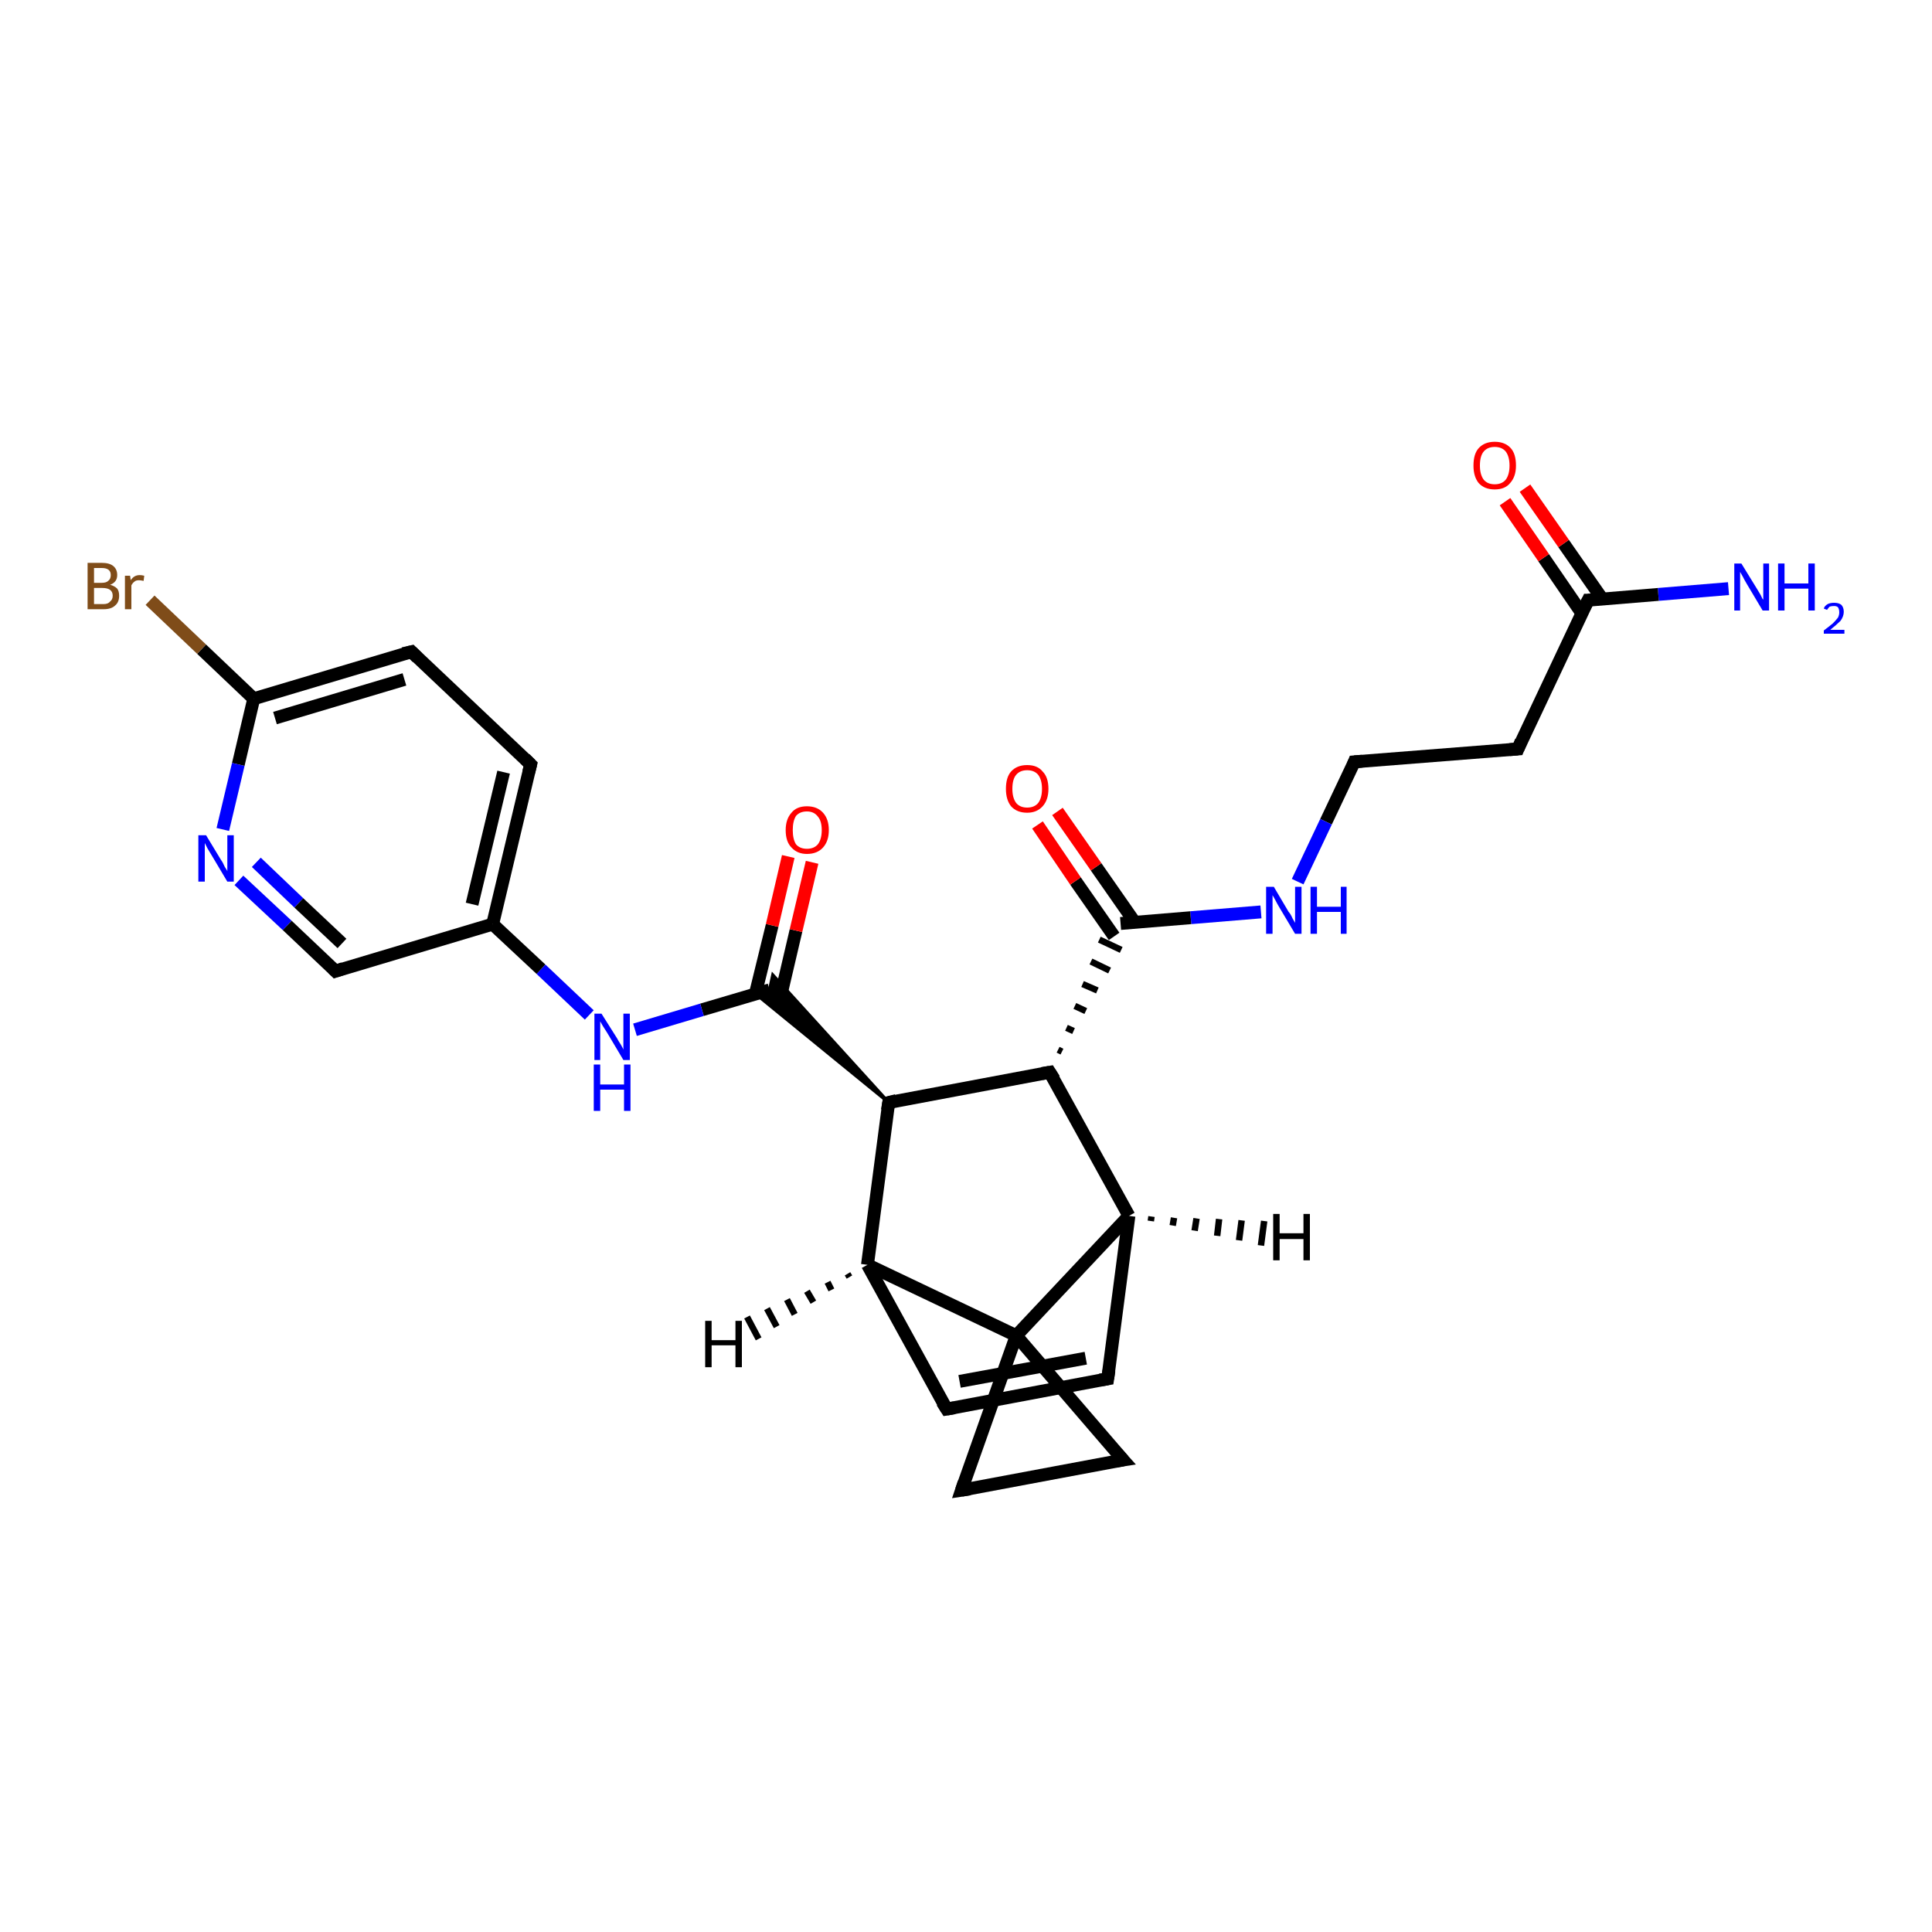 <?xml version='1.0' encoding='iso-8859-1'?>
<svg version='1.1' baseProfile='full'
              xmlns='http://www.w3.org/2000/svg'
                      xmlns:rdkit='http://www.rdkit.org/xml'
                      xmlns:xlink='http://www.w3.org/1999/xlink'
                  xml:space='preserve'
width='300px' height='300px' viewBox='0 0 300 300'>
<!-- END OF HEADER -->
<rect style='opacity:1.0;fill:#FFFFFF;stroke:none' width='300.0' height='300.0' x='0.0' y='0.0'> </rect>
<path class='bond-0 atom-0 atom-1' d='M 268.4,91.4 L 257.5,92.3' style='fill:none;fill-rule:evenodd;stroke:#0000FF;stroke-width:2.0px;stroke-linecap:butt;stroke-linejoin:miter;stroke-opacity:1' />
<path class='bond-0 atom-0 atom-1' d='M 257.5,92.3 L 246.6,93.2' style='fill:none;fill-rule:evenodd;stroke:#000000;stroke-width:2.0px;stroke-linecap:butt;stroke-linejoin:miter;stroke-opacity:1' />
<path class='bond-1 atom-1 atom-2' d='M 248.8,93.0 L 242.8,84.4' style='fill:none;fill-rule:evenodd;stroke:#000000;stroke-width:2.0px;stroke-linecap:butt;stroke-linejoin:miter;stroke-opacity:1' />
<path class='bond-1 atom-1 atom-2' d='M 242.8,84.4 L 236.8,75.8' style='fill:none;fill-rule:evenodd;stroke:#FF0000;stroke-width:2.0px;stroke-linecap:butt;stroke-linejoin:miter;stroke-opacity:1' />
<path class='bond-1 atom-1 atom-2' d='M 245.6,95.2 L 239.7,86.6' style='fill:none;fill-rule:evenodd;stroke:#000000;stroke-width:2.0px;stroke-linecap:butt;stroke-linejoin:miter;stroke-opacity:1' />
<path class='bond-1 atom-1 atom-2' d='M 239.7,86.6 L 233.7,77.9' style='fill:none;fill-rule:evenodd;stroke:#FF0000;stroke-width:2.0px;stroke-linecap:butt;stroke-linejoin:miter;stroke-opacity:1' />
<path class='bond-2 atom-1 atom-3' d='M 246.6,93.2 L 235.7,116.3' style='fill:none;fill-rule:evenodd;stroke:#000000;stroke-width:2.0px;stroke-linecap:butt;stroke-linejoin:miter;stroke-opacity:1' />
<path class='bond-3 atom-3 atom-4' d='M 235.7,116.3 L 210.3,118.3' style='fill:none;fill-rule:evenodd;stroke:#000000;stroke-width:2.0px;stroke-linecap:butt;stroke-linejoin:miter;stroke-opacity:1' />
<path class='bond-4 atom-4 atom-5' d='M 210.3,118.3 L 205.9,127.6' style='fill:none;fill-rule:evenodd;stroke:#000000;stroke-width:2.0px;stroke-linecap:butt;stroke-linejoin:miter;stroke-opacity:1' />
<path class='bond-4 atom-4 atom-5' d='M 205.9,127.6 L 201.5,136.9' style='fill:none;fill-rule:evenodd;stroke:#0000FF;stroke-width:2.0px;stroke-linecap:butt;stroke-linejoin:miter;stroke-opacity:1' />
<path class='bond-5 atom-5 atom-6' d='M 195.8,141.6 L 184.9,142.5' style='fill:none;fill-rule:evenodd;stroke:#0000FF;stroke-width:2.0px;stroke-linecap:butt;stroke-linejoin:miter;stroke-opacity:1' />
<path class='bond-5 atom-5 atom-6' d='M 184.9,142.5 L 174.0,143.4' style='fill:none;fill-rule:evenodd;stroke:#000000;stroke-width:2.0px;stroke-linecap:butt;stroke-linejoin:miter;stroke-opacity:1' />
<path class='bond-6 atom-6 atom-7' d='M 176.2,143.2 L 170.2,134.6' style='fill:none;fill-rule:evenodd;stroke:#000000;stroke-width:2.0px;stroke-linecap:butt;stroke-linejoin:miter;stroke-opacity:1' />
<path class='bond-6 atom-6 atom-7' d='M 170.2,134.6 L 164.2,126.0' style='fill:none;fill-rule:evenodd;stroke:#FF0000;stroke-width:2.0px;stroke-linecap:butt;stroke-linejoin:miter;stroke-opacity:1' />
<path class='bond-6 atom-6 atom-7' d='M 173.0,145.4 L 167.0,136.8' style='fill:none;fill-rule:evenodd;stroke:#000000;stroke-width:2.0px;stroke-linecap:butt;stroke-linejoin:miter;stroke-opacity:1' />
<path class='bond-6 atom-6 atom-7' d='M 167.0,136.8 L 161.1,128.1' style='fill:none;fill-rule:evenodd;stroke:#FF0000;stroke-width:2.0px;stroke-linecap:butt;stroke-linejoin:miter;stroke-opacity:1' />
<path class='bond-7 atom-8 atom-6' d='M 164.9,163.3 L 164.3,163.0' style='fill:none;fill-rule:evenodd;stroke:#000000;stroke-width:1.0px;stroke-linecap:butt;stroke-linejoin:miter;stroke-opacity:1' />
<path class='bond-7 atom-8 atom-6' d='M 166.7,160.1 L 165.6,159.6' style='fill:none;fill-rule:evenodd;stroke:#000000;stroke-width:1.0px;stroke-linecap:butt;stroke-linejoin:miter;stroke-opacity:1' />
<path class='bond-7 atom-8 atom-6' d='M 168.6,157.0 L 166.9,156.2' style='fill:none;fill-rule:evenodd;stroke:#000000;stroke-width:1.0px;stroke-linecap:butt;stroke-linejoin:miter;stroke-opacity:1' />
<path class='bond-7 atom-8 atom-6' d='M 170.4,153.8 L 168.1,152.8' style='fill:none;fill-rule:evenodd;stroke:#000000;stroke-width:1.0px;stroke-linecap:butt;stroke-linejoin:miter;stroke-opacity:1' />
<path class='bond-7 atom-8 atom-6' d='M 172.3,150.7 L 169.4,149.3' style='fill:none;fill-rule:evenodd;stroke:#000000;stroke-width:1.0px;stroke-linecap:butt;stroke-linejoin:miter;stroke-opacity:1' />
<path class='bond-7 atom-8 atom-6' d='M 174.1,147.5 L 170.7,145.9' style='fill:none;fill-rule:evenodd;stroke:#000000;stroke-width:1.0px;stroke-linecap:butt;stroke-linejoin:miter;stroke-opacity:1' />
<path class='bond-8 atom-8 atom-9' d='M 163.0,166.5 L 138.0,171.2' style='fill:none;fill-rule:evenodd;stroke:#000000;stroke-width:2.0px;stroke-linecap:butt;stroke-linejoin:miter;stroke-opacity:1' />
<path class='bond-9 atom-9 atom-10' d='M 138.0,171.2 L 117.3,154.3 L 119.5,153.7 Z' style='fill:#000000;fill-rule:evenodd;fill-opacity:1;stroke:#000000;stroke-width:0.5px;stroke-linecap:butt;stroke-linejoin:miter;stroke-opacity:1;' />
<path class='bond-9 atom-9 atom-10' d='M 138.0,171.2 L 119.5,153.7 L 120.0,151.4 Z' style='fill:#000000;fill-rule:evenodd;fill-opacity:1;stroke:#000000;stroke-width:0.5px;stroke-linecap:butt;stroke-linejoin:miter;stroke-opacity:1;' />
<path class='bond-10 atom-10 atom-11' d='M 121.1,155.2 L 123.6,144.5' style='fill:none;fill-rule:evenodd;stroke:#000000;stroke-width:2.0px;stroke-linecap:butt;stroke-linejoin:miter;stroke-opacity:1' />
<path class='bond-10 atom-10 atom-11' d='M 123.6,144.5 L 126.1,133.9' style='fill:none;fill-rule:evenodd;stroke:#FF0000;stroke-width:2.0px;stroke-linecap:butt;stroke-linejoin:miter;stroke-opacity:1' />
<path class='bond-10 atom-10 atom-11' d='M 117.3,154.3 L 119.9,143.7' style='fill:none;fill-rule:evenodd;stroke:#000000;stroke-width:2.0px;stroke-linecap:butt;stroke-linejoin:miter;stroke-opacity:1' />
<path class='bond-10 atom-10 atom-11' d='M 119.9,143.7 L 122.4,133.0' style='fill:none;fill-rule:evenodd;stroke:#FF0000;stroke-width:2.0px;stroke-linecap:butt;stroke-linejoin:miter;stroke-opacity:1' />
<path class='bond-11 atom-10 atom-12' d='M 119.5,153.7 L 109.0,156.8' style='fill:none;fill-rule:evenodd;stroke:#000000;stroke-width:2.0px;stroke-linecap:butt;stroke-linejoin:miter;stroke-opacity:1' />
<path class='bond-11 atom-10 atom-12' d='M 109.0,156.8 L 98.6,159.9' style='fill:none;fill-rule:evenodd;stroke:#0000FF;stroke-width:2.0px;stroke-linecap:butt;stroke-linejoin:miter;stroke-opacity:1' />
<path class='bond-12 atom-12 atom-13' d='M 91.5,157.6 L 84.0,150.5' style='fill:none;fill-rule:evenodd;stroke:#0000FF;stroke-width:2.0px;stroke-linecap:butt;stroke-linejoin:miter;stroke-opacity:1' />
<path class='bond-12 atom-12 atom-13' d='M 84.0,150.5 L 76.5,143.5' style='fill:none;fill-rule:evenodd;stroke:#000000;stroke-width:2.0px;stroke-linecap:butt;stroke-linejoin:miter;stroke-opacity:1' />
<path class='bond-13 atom-13 atom-14' d='M 76.5,143.5 L 82.4,118.7' style='fill:none;fill-rule:evenodd;stroke:#000000;stroke-width:2.0px;stroke-linecap:butt;stroke-linejoin:miter;stroke-opacity:1' />
<path class='bond-13 atom-13 atom-14' d='M 73.3,140.4 L 78.2,119.9' style='fill:none;fill-rule:evenodd;stroke:#000000;stroke-width:2.0px;stroke-linecap:butt;stroke-linejoin:miter;stroke-opacity:1' />
<path class='bond-14 atom-14 atom-15' d='M 82.4,118.7 L 63.9,101.2' style='fill:none;fill-rule:evenodd;stroke:#000000;stroke-width:2.0px;stroke-linecap:butt;stroke-linejoin:miter;stroke-opacity:1' />
<path class='bond-15 atom-15 atom-16' d='M 63.9,101.2 L 39.4,108.5' style='fill:none;fill-rule:evenodd;stroke:#000000;stroke-width:2.0px;stroke-linecap:butt;stroke-linejoin:miter;stroke-opacity:1' />
<path class='bond-15 atom-15 atom-16' d='M 62.8,105.5 L 42.7,111.5' style='fill:none;fill-rule:evenodd;stroke:#000000;stroke-width:2.0px;stroke-linecap:butt;stroke-linejoin:miter;stroke-opacity:1' />
<path class='bond-16 atom-16 atom-17' d='M 39.4,108.5 L 31.3,100.8' style='fill:none;fill-rule:evenodd;stroke:#000000;stroke-width:2.0px;stroke-linecap:butt;stroke-linejoin:miter;stroke-opacity:1' />
<path class='bond-16 atom-16 atom-17' d='M 31.3,100.8 L 23.3,93.2' style='fill:none;fill-rule:evenodd;stroke:#7F4C19;stroke-width:2.0px;stroke-linecap:butt;stroke-linejoin:miter;stroke-opacity:1' />
<path class='bond-17 atom-16 atom-18' d='M 39.4,108.5 L 37.0,118.7' style='fill:none;fill-rule:evenodd;stroke:#000000;stroke-width:2.0px;stroke-linecap:butt;stroke-linejoin:miter;stroke-opacity:1' />
<path class='bond-17 atom-16 atom-18' d='M 37.0,118.7 L 34.6,128.8' style='fill:none;fill-rule:evenodd;stroke:#0000FF;stroke-width:2.0px;stroke-linecap:butt;stroke-linejoin:miter;stroke-opacity:1' />
<path class='bond-18 atom-18 atom-19' d='M 37.1,136.7 L 44.6,143.7' style='fill:none;fill-rule:evenodd;stroke:#0000FF;stroke-width:2.0px;stroke-linecap:butt;stroke-linejoin:miter;stroke-opacity:1' />
<path class='bond-18 atom-18 atom-19' d='M 44.6,143.7 L 52.1,150.8' style='fill:none;fill-rule:evenodd;stroke:#000000;stroke-width:2.0px;stroke-linecap:butt;stroke-linejoin:miter;stroke-opacity:1' />
<path class='bond-18 atom-18 atom-19' d='M 39.8,133.9 L 46.4,140.2' style='fill:none;fill-rule:evenodd;stroke:#0000FF;stroke-width:2.0px;stroke-linecap:butt;stroke-linejoin:miter;stroke-opacity:1' />
<path class='bond-18 atom-18 atom-19' d='M 46.4,140.2 L 53.1,146.5' style='fill:none;fill-rule:evenodd;stroke:#000000;stroke-width:2.0px;stroke-linecap:butt;stroke-linejoin:miter;stroke-opacity:1' />
<path class='bond-19 atom-9 atom-20' d='M 138.0,171.2 L 134.7,196.4' style='fill:none;fill-rule:evenodd;stroke:#000000;stroke-width:2.0px;stroke-linecap:butt;stroke-linejoin:miter;stroke-opacity:1' />
<path class='bond-20 atom-20 atom-21' d='M 134.7,196.4 L 147.0,218.8' style='fill:none;fill-rule:evenodd;stroke:#000000;stroke-width:2.0px;stroke-linecap:butt;stroke-linejoin:miter;stroke-opacity:1' />
<path class='bond-21 atom-21 atom-22' d='M 147.0,218.8 L 172.0,214.1' style='fill:none;fill-rule:evenodd;stroke:#000000;stroke-width:2.0px;stroke-linecap:butt;stroke-linejoin:miter;stroke-opacity:1' />
<path class='bond-21 atom-21 atom-22' d='M 149.0,214.5 L 168.6,210.9' style='fill:none;fill-rule:evenodd;stroke:#000000;stroke-width:2.0px;stroke-linecap:butt;stroke-linejoin:miter;stroke-opacity:1' />
<path class='bond-22 atom-22 atom-23' d='M 172.0,214.1 L 175.3,188.8' style='fill:none;fill-rule:evenodd;stroke:#000000;stroke-width:2.0px;stroke-linecap:butt;stroke-linejoin:miter;stroke-opacity:1' />
<path class='bond-23 atom-23 atom-24' d='M 175.3,188.8 L 157.8,207.4' style='fill:none;fill-rule:evenodd;stroke:#000000;stroke-width:2.0px;stroke-linecap:butt;stroke-linejoin:miter;stroke-opacity:1' />
<path class='bond-24 atom-24 atom-25' d='M 157.8,207.4 L 174.4,226.7' style='fill:none;fill-rule:evenodd;stroke:#000000;stroke-width:2.0px;stroke-linecap:butt;stroke-linejoin:miter;stroke-opacity:1' />
<path class='bond-25 atom-25 atom-26' d='M 174.4,226.7 L 149.3,231.4' style='fill:none;fill-rule:evenodd;stroke:#000000;stroke-width:2.0px;stroke-linecap:butt;stroke-linejoin:miter;stroke-opacity:1' />
<path class='bond-26 atom-23 atom-8' d='M 175.3,188.8 L 163.0,166.5' style='fill:none;fill-rule:evenodd;stroke:#000000;stroke-width:2.0px;stroke-linecap:butt;stroke-linejoin:miter;stroke-opacity:1' />
<path class='bond-27 atom-26 atom-24' d='M 149.3,231.4 L 157.8,207.4' style='fill:none;fill-rule:evenodd;stroke:#000000;stroke-width:2.0px;stroke-linecap:butt;stroke-linejoin:miter;stroke-opacity:1' />
<path class='bond-28 atom-19 atom-13' d='M 52.1,150.8 L 76.5,143.5' style='fill:none;fill-rule:evenodd;stroke:#000000;stroke-width:2.0px;stroke-linecap:butt;stroke-linejoin:miter;stroke-opacity:1' />
<path class='bond-29 atom-24 atom-20' d='M 157.8,207.4 L 134.7,196.4' style='fill:none;fill-rule:evenodd;stroke:#000000;stroke-width:2.0px;stroke-linecap:butt;stroke-linejoin:miter;stroke-opacity:1' />
<path class='bond-30 atom-20 atom-27' d='M 131.9,198.3 L 131.6,197.8' style='fill:none;fill-rule:evenodd;stroke:#000000;stroke-width:1.0px;stroke-linecap:butt;stroke-linejoin:miter;stroke-opacity:1' />
<path class='bond-30 atom-20 atom-27' d='M 129.1,200.3 L 128.5,199.1' style='fill:none;fill-rule:evenodd;stroke:#000000;stroke-width:1.0px;stroke-linecap:butt;stroke-linejoin:miter;stroke-opacity:1' />
<path class='bond-30 atom-20 atom-27' d='M 126.3,202.2 L 125.3,200.5' style='fill:none;fill-rule:evenodd;stroke:#000000;stroke-width:1.0px;stroke-linecap:butt;stroke-linejoin:miter;stroke-opacity:1' />
<path class='bond-30 atom-20 atom-27' d='M 123.4,204.1 L 122.2,201.8' style='fill:none;fill-rule:evenodd;stroke:#000000;stroke-width:1.0px;stroke-linecap:butt;stroke-linejoin:miter;stroke-opacity:1' />
<path class='bond-30 atom-20 atom-27' d='M 120.6,206.0 L 119.1,203.2' style='fill:none;fill-rule:evenodd;stroke:#000000;stroke-width:1.0px;stroke-linecap:butt;stroke-linejoin:miter;stroke-opacity:1' />
<path class='bond-30 atom-20 atom-27' d='M 117.8,207.9 L 116.0,204.5' style='fill:none;fill-rule:evenodd;stroke:#000000;stroke-width:1.0px;stroke-linecap:butt;stroke-linejoin:miter;stroke-opacity:1' />
<path class='bond-31 atom-23 atom-28' d='M 178.8,188.9 L 178.7,189.6' style='fill:none;fill-rule:evenodd;stroke:#000000;stroke-width:1.0px;stroke-linecap:butt;stroke-linejoin:miter;stroke-opacity:1' />
<path class='bond-31 atom-23 atom-28' d='M 182.3,189.1 L 182.1,190.3' style='fill:none;fill-rule:evenodd;stroke:#000000;stroke-width:1.0px;stroke-linecap:butt;stroke-linejoin:miter;stroke-opacity:1' />
<path class='bond-31 atom-23 atom-28' d='M 185.8,189.2 L 185.5,191.1' style='fill:none;fill-rule:evenodd;stroke:#000000;stroke-width:1.0px;stroke-linecap:butt;stroke-linejoin:miter;stroke-opacity:1' />
<path class='bond-31 atom-23 atom-28' d='M 189.3,189.3 L 189.0,191.9' style='fill:none;fill-rule:evenodd;stroke:#000000;stroke-width:1.0px;stroke-linecap:butt;stroke-linejoin:miter;stroke-opacity:1' />
<path class='bond-31 atom-23 atom-28' d='M 192.8,189.5 L 192.4,192.6' style='fill:none;fill-rule:evenodd;stroke:#000000;stroke-width:1.0px;stroke-linecap:butt;stroke-linejoin:miter;stroke-opacity:1' />
<path class='bond-31 atom-23 atom-28' d='M 196.3,189.6 L 195.8,193.4' style='fill:none;fill-rule:evenodd;stroke:#000000;stroke-width:1.0px;stroke-linecap:butt;stroke-linejoin:miter;stroke-opacity:1' />
<path d='M 247.1,93.2 L 246.6,93.2 L 246.0,94.4' style='fill:none;stroke:#000000;stroke-width:2.0px;stroke-linecap:butt;stroke-linejoin:miter;stroke-opacity:1;' />
<path d='M 236.2,115.1 L 235.7,116.3 L 234.4,116.4' style='fill:none;stroke:#000000;stroke-width:2.0px;stroke-linecap:butt;stroke-linejoin:miter;stroke-opacity:1;' />
<path d='M 211.5,118.2 L 210.3,118.3 L 210.1,118.8' style='fill:none;stroke:#000000;stroke-width:2.0px;stroke-linecap:butt;stroke-linejoin:miter;stroke-opacity:1;' />
<path d='M 161.8,166.7 L 163.0,166.5 L 163.7,167.6' style='fill:none;stroke:#000000;stroke-width:2.0px;stroke-linecap:butt;stroke-linejoin:miter;stroke-opacity:1;' />
<path d='M 139.2,170.9 L 138.0,171.2 L 137.8,172.4' style='fill:none;stroke:#000000;stroke-width:2.0px;stroke-linecap:butt;stroke-linejoin:miter;stroke-opacity:1;' />
<path d='M 82.1,119.9 L 82.4,118.7 L 81.5,117.8' style='fill:none;stroke:#000000;stroke-width:2.0px;stroke-linecap:butt;stroke-linejoin:miter;stroke-opacity:1;' />
<path d='M 64.8,102.1 L 63.9,101.2 L 62.6,101.5' style='fill:none;stroke:#000000;stroke-width:2.0px;stroke-linecap:butt;stroke-linejoin:miter;stroke-opacity:1;' />
<path d='M 51.7,150.4 L 52.1,150.8 L 53.3,150.4' style='fill:none;stroke:#000000;stroke-width:2.0px;stroke-linecap:butt;stroke-linejoin:miter;stroke-opacity:1;' />
<path d='M 146.3,217.7 L 147.0,218.8 L 148.2,218.6' style='fill:none;stroke:#000000;stroke-width:2.0px;stroke-linecap:butt;stroke-linejoin:miter;stroke-opacity:1;' />
<path d='M 170.8,214.3 L 172.0,214.1 L 172.2,212.8' style='fill:none;stroke:#000000;stroke-width:2.0px;stroke-linecap:butt;stroke-linejoin:miter;stroke-opacity:1;' />
<path d='M 173.5,225.7 L 174.4,226.7 L 173.1,226.9' style='fill:none;stroke:#000000;stroke-width:2.0px;stroke-linecap:butt;stroke-linejoin:miter;stroke-opacity:1;' />
<path d='M 150.6,231.2 L 149.3,231.4 L 149.7,230.2' style='fill:none;stroke:#000000;stroke-width:2.0px;stroke-linecap:butt;stroke-linejoin:miter;stroke-opacity:1;' />
<path class='atom-0' d='M 270.4 87.5
L 272.8 91.4
Q 273.0 91.7, 273.4 92.4
Q 273.7 93.1, 273.8 93.1
L 273.8 87.5
L 274.7 87.5
L 274.7 94.8
L 273.7 94.8
L 271.2 90.6
Q 270.9 90.1, 270.6 89.5
Q 270.3 89.0, 270.2 88.8
L 270.2 94.8
L 269.3 94.8
L 269.3 87.5
L 270.4 87.5
' fill='#0000FF'/>
<path class='atom-0' d='M 276.1 87.5
L 277.1 87.5
L 277.1 90.6
L 280.8 90.6
L 280.8 87.5
L 281.8 87.5
L 281.8 94.8
L 280.8 94.8
L 280.8 91.4
L 277.1 91.4
L 277.1 94.8
L 276.1 94.8
L 276.1 87.5
' fill='#0000FF'/>
<path class='atom-0' d='M 283.2 94.5
Q 283.3 94.1, 283.8 93.8
Q 284.2 93.6, 284.8 93.6
Q 285.5 93.6, 285.9 93.9
Q 286.3 94.3, 286.3 95.0
Q 286.3 95.7, 285.8 96.4
Q 285.2 97.0, 284.2 97.8
L 286.4 97.8
L 286.4 98.4
L 283.2 98.4
L 283.2 97.9
Q 284.0 97.3, 284.6 96.8
Q 285.1 96.3, 285.4 95.9
Q 285.6 95.5, 285.6 95.1
Q 285.6 94.6, 285.4 94.3
Q 285.2 94.1, 284.8 94.1
Q 284.4 94.1, 284.1 94.2
Q 283.9 94.4, 283.7 94.7
L 283.2 94.5
' fill='#0000FF'/>
<path class='atom-2' d='M 228.8 72.3
Q 228.8 70.5, 229.6 69.6
Q 230.5 68.6, 232.1 68.6
Q 233.7 68.6, 234.6 69.6
Q 235.4 70.5, 235.4 72.3
Q 235.4 74.0, 234.5 75.0
Q 233.7 76.0, 232.1 76.0
Q 230.5 76.0, 229.6 75.0
Q 228.8 74.0, 228.8 72.3
M 232.1 75.2
Q 233.2 75.2, 233.8 74.5
Q 234.4 73.7, 234.4 72.3
Q 234.4 70.9, 233.8 70.1
Q 233.2 69.4, 232.1 69.4
Q 231.0 69.4, 230.4 70.1
Q 229.8 70.8, 229.8 72.3
Q 229.8 73.7, 230.4 74.5
Q 231.0 75.2, 232.1 75.2
' fill='#FF0000'/>
<path class='atom-5' d='M 197.8 137.7
L 200.1 141.6
Q 200.4 141.9, 200.7 142.6
Q 201.1 143.3, 201.1 143.3
L 201.1 137.7
L 202.1 137.7
L 202.1 145.0
L 201.1 145.0
L 198.6 140.8
Q 198.3 140.3, 198.0 139.7
Q 197.7 139.2, 197.6 139.0
L 197.6 145.0
L 196.6 145.0
L 196.6 137.7
L 197.8 137.7
' fill='#0000FF'/>
<path class='atom-5' d='M 203.5 137.7
L 204.5 137.7
L 204.5 140.8
L 208.2 140.8
L 208.2 137.7
L 209.1 137.7
L 209.1 145.0
L 208.2 145.0
L 208.2 141.6
L 204.5 141.6
L 204.5 145.0
L 203.5 145.0
L 203.5 137.7
' fill='#0000FF'/>
<path class='atom-7' d='M 156.2 122.5
Q 156.2 120.7, 157.0 119.8
Q 157.9 118.8, 159.5 118.8
Q 161.1 118.8, 161.9 119.8
Q 162.8 120.7, 162.8 122.5
Q 162.8 124.2, 161.9 125.2
Q 161.0 126.2, 159.5 126.2
Q 157.9 126.2, 157.0 125.2
Q 156.2 124.2, 156.2 122.5
M 159.5 125.4
Q 160.6 125.4, 161.2 124.7
Q 161.8 123.9, 161.8 122.5
Q 161.8 121.1, 161.2 120.3
Q 160.6 119.6, 159.5 119.6
Q 158.4 119.6, 157.8 120.3
Q 157.2 121.0, 157.2 122.5
Q 157.2 123.9, 157.8 124.7
Q 158.4 125.4, 159.5 125.4
' fill='#FF0000'/>
<path class='atom-11' d='M 122.0 128.9
Q 122.0 127.2, 122.9 126.2
Q 123.7 125.2, 125.3 125.2
Q 126.9 125.2, 127.8 126.2
Q 128.7 127.2, 128.7 128.9
Q 128.7 130.6, 127.8 131.6
Q 126.9 132.6, 125.3 132.6
Q 123.8 132.6, 122.9 131.6
Q 122.0 130.7, 122.0 128.9
M 125.3 131.8
Q 126.4 131.8, 127.0 131.1
Q 127.6 130.3, 127.6 128.9
Q 127.6 127.5, 127.0 126.8
Q 126.4 126.0, 125.3 126.0
Q 124.2 126.0, 123.6 126.7
Q 123.1 127.5, 123.1 128.9
Q 123.1 130.3, 123.6 131.1
Q 124.2 131.8, 125.3 131.8
' fill='#FF0000'/>
<path class='atom-12' d='M 93.4 157.4
L 95.8 161.2
Q 96.0 161.6, 96.4 162.2
Q 96.8 162.9, 96.8 163.0
L 96.8 157.4
L 97.8 157.4
L 97.8 164.6
L 96.8 164.6
L 94.3 160.4
Q 94.0 159.9, 93.6 159.3
Q 93.3 158.8, 93.2 158.6
L 93.2 164.6
L 92.3 164.6
L 92.3 157.4
L 93.4 157.4
' fill='#0000FF'/>
<path class='atom-12' d='M 92.2 165.3
L 93.2 165.3
L 93.2 168.4
L 96.9 168.4
L 96.9 165.3
L 97.9 165.3
L 97.9 172.5
L 96.9 172.5
L 96.9 169.2
L 93.2 169.2
L 93.2 172.5
L 92.2 172.5
L 92.2 165.3
' fill='#0000FF'/>
<path class='atom-17' d='M 17.1 90.8
Q 17.8 91.0, 18.2 91.4
Q 18.5 91.8, 18.5 92.5
Q 18.5 93.5, 17.9 94.0
Q 17.3 94.6, 16.1 94.6
L 13.6 94.6
L 13.6 87.4
L 15.8 87.4
Q 17.0 87.4, 17.6 87.9
Q 18.2 88.4, 18.2 89.3
Q 18.2 90.4, 17.1 90.8
M 14.6 88.2
L 14.6 90.5
L 15.8 90.5
Q 16.5 90.5, 16.8 90.2
Q 17.2 89.9, 17.2 89.3
Q 17.2 88.2, 15.8 88.2
L 14.6 88.2
M 16.1 93.8
Q 16.8 93.8, 17.1 93.4
Q 17.5 93.1, 17.5 92.5
Q 17.5 91.9, 17.1 91.6
Q 16.7 91.3, 15.9 91.3
L 14.6 91.3
L 14.6 93.8
L 16.1 93.8
' fill='#7F4C19'/>
<path class='atom-17' d='M 20.2 89.4
L 20.3 90.1
Q 20.8 89.3, 21.7 89.3
Q 22.0 89.3, 22.4 89.4
L 22.3 90.2
Q 21.8 90.1, 21.6 90.1
Q 21.1 90.1, 20.9 90.3
Q 20.6 90.5, 20.4 90.9
L 20.4 94.6
L 19.4 94.6
L 19.4 89.4
L 20.2 89.4
' fill='#7F4C19'/>
<path class='atom-18' d='M 32.0 129.7
L 34.3 133.5
Q 34.6 133.9, 34.9 134.6
Q 35.3 135.2, 35.3 135.3
L 35.3 129.7
L 36.3 129.7
L 36.3 136.9
L 35.3 136.9
L 32.8 132.7
Q 32.5 132.2, 32.2 131.7
Q 31.9 131.1, 31.8 130.9
L 31.8 136.9
L 30.8 136.9
L 30.8 129.7
L 32.0 129.7
' fill='#0000FF'/>
<path class='atom-27' d='M 109.5 205.1
L 110.5 205.1
L 110.5 208.1
L 114.2 208.1
L 114.2 205.1
L 115.2 205.1
L 115.2 212.3
L 114.2 212.3
L 114.2 208.9
L 110.5 208.9
L 110.5 212.3
L 109.5 212.3
L 109.5 205.1
' fill='#000000'/>
<path class='atom-28' d='M 197.7 188.5
L 198.7 188.5
L 198.7 191.5
L 202.4 191.5
L 202.4 188.5
L 203.4 188.5
L 203.4 195.7
L 202.4 195.7
L 202.4 192.4
L 198.7 192.4
L 198.7 195.7
L 197.7 195.7
L 197.7 188.5
' fill='#000000'/>
</svg>

